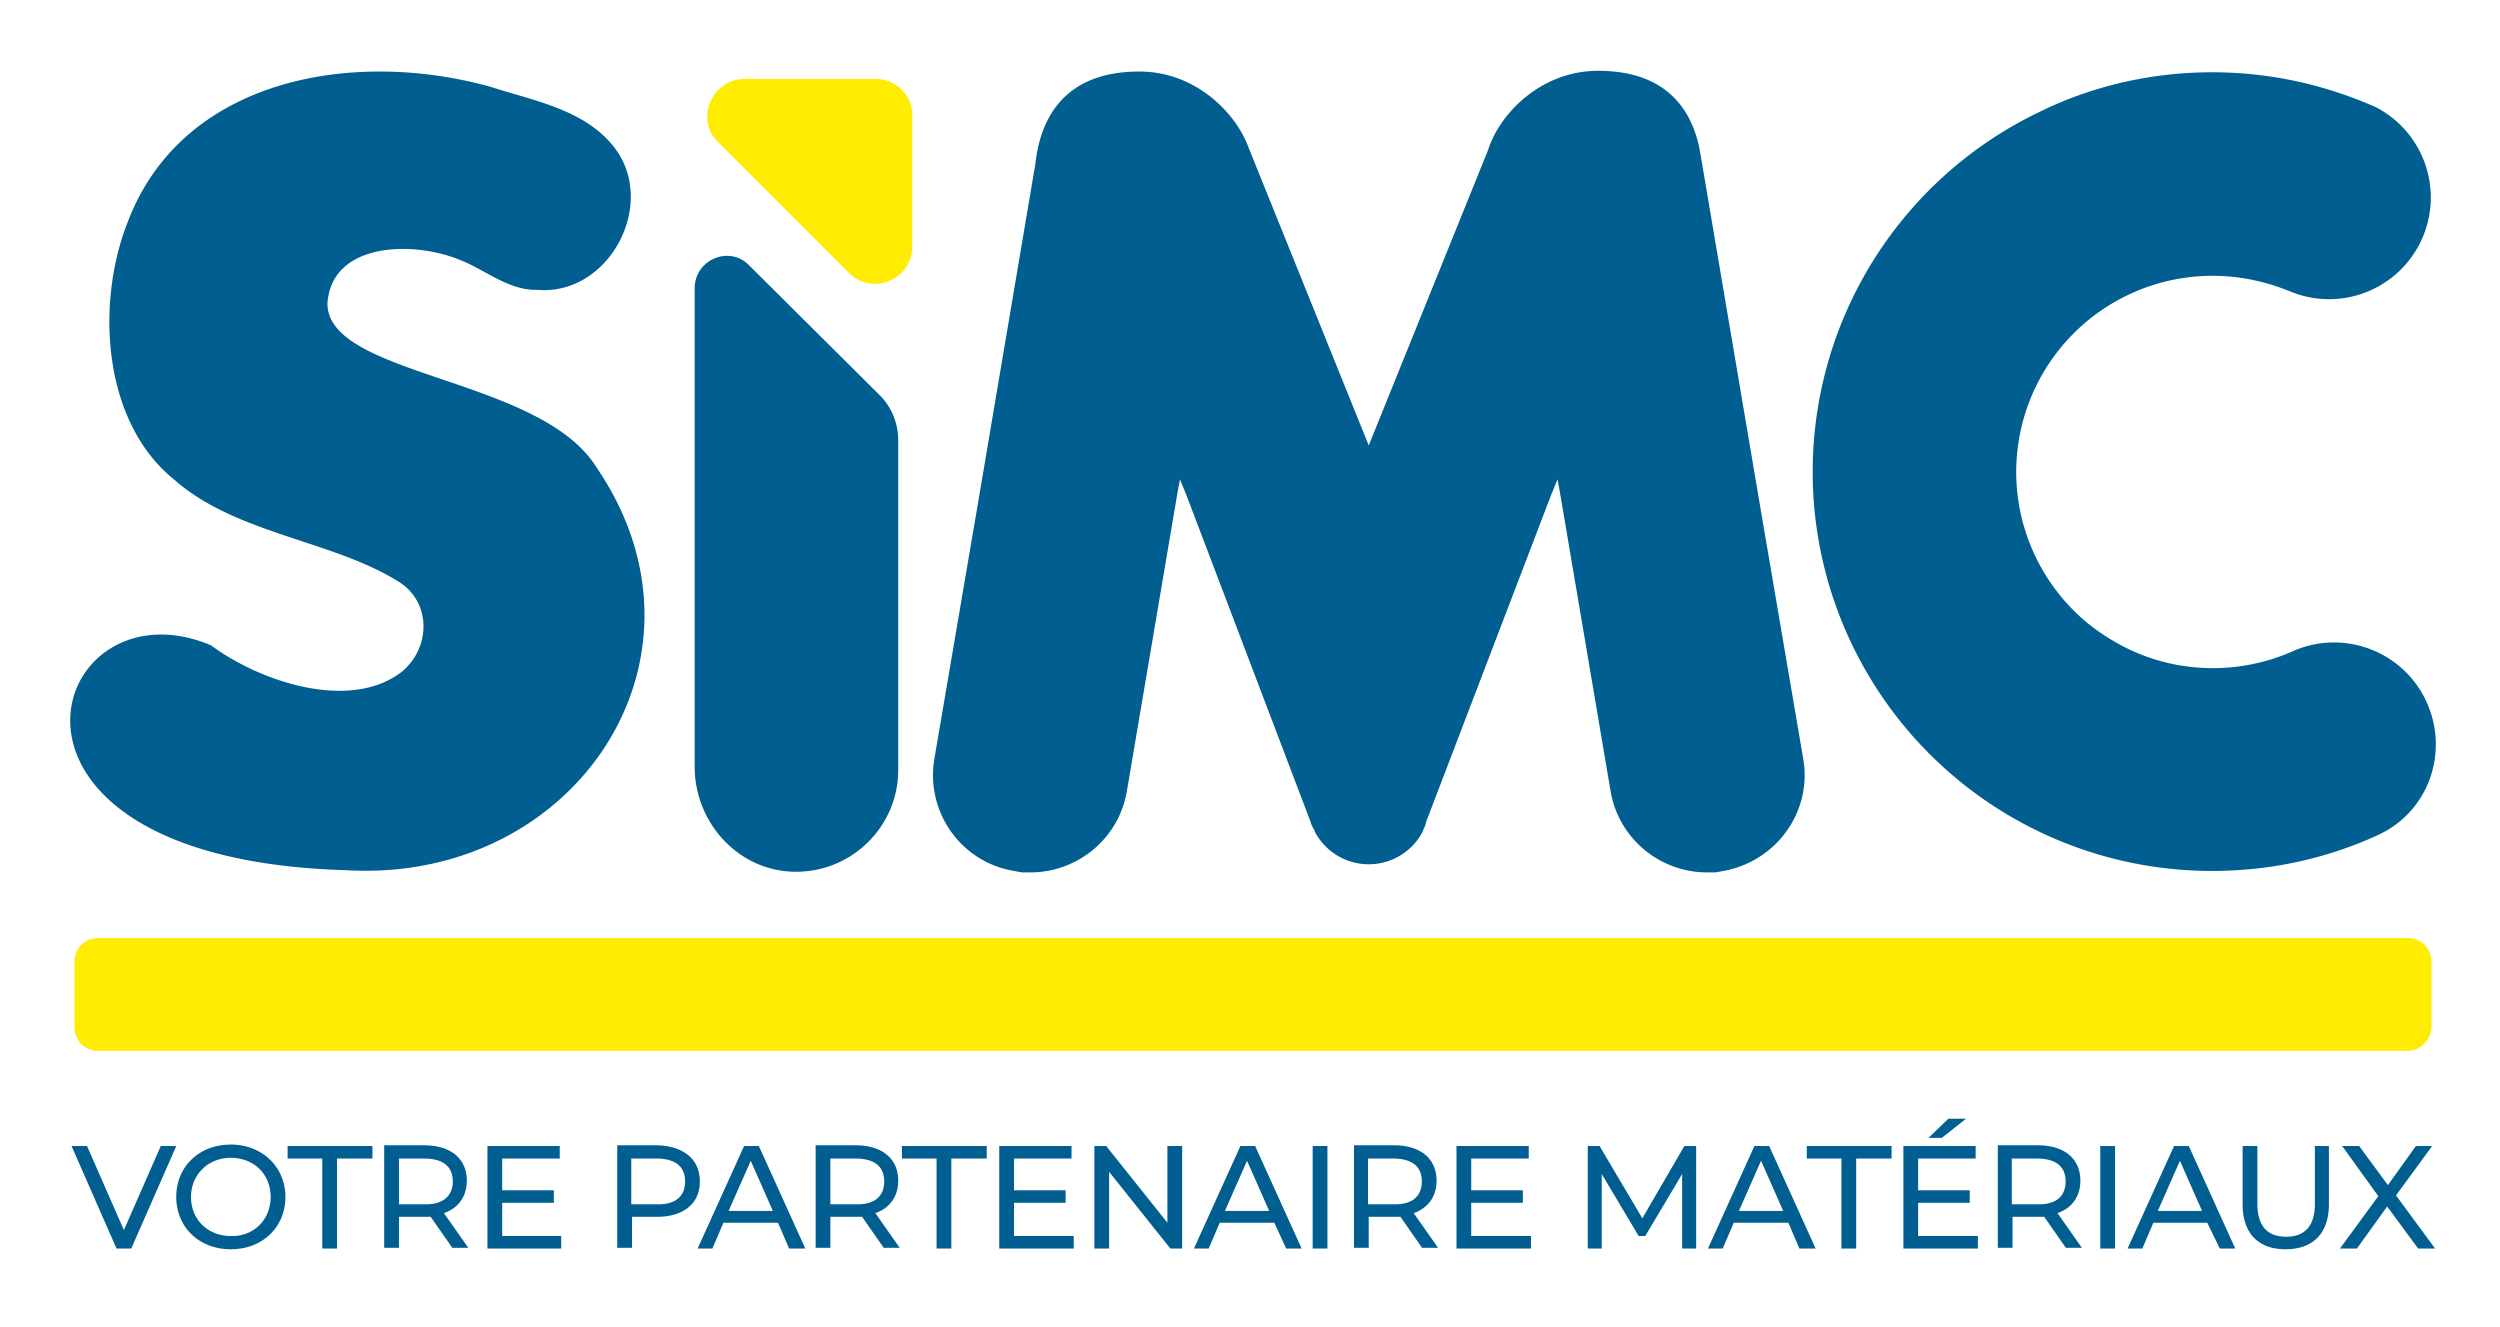 <svg xmlns="http://www.w3.org/2000/svg" xml:space="preserve" viewBox="0 0 339 180">
  <path fill="#005e91" d="m23.9 155.4-6.1 13.9h-2l-6.1-13.9h2.1l5 11.4 5-11.4h2.1zm0 6.9c0-4.1 3.1-7.1 7.4-7.1 4.2 0 7.4 3 7.4 7.1s-3.1 7.1-7.4 7.1c-4.3 0-7.4-3-7.4-7.1zm12.8 0c0-3.1-2.3-5.3-5.4-5.3-3.1 0-5.4 2.3-5.4 5.3 0 3.1 2.3 5.3 5.4 5.3 3.1.1 5.4-2.2 5.4-5.3zm7.1-5.2H39v-1.7h11.5v1.7h-4.8v12.2h-2v-12.2zm17.6 12.2-3-4.3h-4.3v4.2h-2v-13.9h5.4c3.6 0 5.8 1.8 5.8 4.8 0 2.1-1.1 3.7-3.1 4.4l3.3 4.7h-2.1zm0-9.1c0-2-1.3-3.1-3.9-3.1h-3.4v6.2h3.4c2.5.1 3.9-1.1 3.9-3.1zm14.7 7.4v1.7h-10v-13.9h9.8v1.7h-7.8v4.3h7v1.7h-7v4.5h8zm18.8-7.4c0 3-2.2 4.8-5.8 4.8h-3.4v4.2h-2v-13.9h5.4c3.6.1 5.8 1.9 5.8 4.9zm-2 0c0-2-1.3-3.1-3.9-3.1h-3.4v6.2H89c2.6.1 3.9-1.1 3.9-3.1zm12.6 5.6h-7.4l-1.5 3.5h-2l6.3-13.9h2l6.3 13.9H107l-1.5-3.5zm-.7-1.6-3-6.8-3 6.8h6zm15.1 5.1-3-4.3h-4.3v4.2h-2v-13.9h5.4c3.6 0 5.8 1.8 5.8 4.8 0 2.1-1.1 3.7-3.1 4.4l3.3 4.7h-2.1zm0-9.1c0-2-1.3-3.1-3.9-3.1h-3.4v6.2h3.4c2.6.1 3.9-1.1 3.9-3.1zm7.2-3.1h-4.8v-1.7h11.5v1.7H129v12.2h-2v-12.2zm18.5 10.5v1.7h-10.1v-13.9h9.8v1.7h-7.8v4.3h7v1.7h-7v4.5h8.1zm14.7-12.2v13.9h-1.6l-8.3-10.4v10.4h-2v-13.9h1.6l8.3 10.4v-10.4h2zm12.5 10.4h-7.4l-1.5 3.5h-2l6.3-13.9h2l6.3 13.9h-2.1l-1.6-3.5zm-.7-1.6-3-6.8-3 6.8h6zm5.9-8.8h2v13.9h-2v-13.9zm14.9 13.9-3-4.3h-4.3v4.2h-2v-13.9h5.4c3.6 0 5.8 1.8 5.8 4.8 0 2.1-1.1 3.7-3.1 4.4l3.3 4.7h-2.1zm-.1-9.1c0-2-1.3-3.1-3.9-3.1h-3.4v6.2h3.4c2.6.1 3.9-1.1 3.9-3.1zm14.8 7.4v1.7h-10.1v-13.9h9.8v1.7h-7.8v4.3h7v1.7h-7v4.5h8.1zm20.5 1.7v-10.1l-5 8.4h-.9l-5-8.4v10.1h-1.9v-13.9h1.6l5.8 9.8 5.7-9.8h1.6v13.9h-1.9zm14.4-3.5h-7.4l-1.5 3.5h-2l6.3-13.9h2l6.3 13.9H244l-1.5-3.5zm-.7-1.6-3-6.8-3 6.8h6zm7.9-7.1H245v-1.7h11.5v1.7h-4.8v12.2h-2v-12.2zm18.5 10.5v1.7h-10.1v-13.9h9.8v1.7h-7.8v4.3h7v1.7h-7v4.5h8.1zm-4.9-13.3h-1.8l2.7-2.6h2.4l-3.3 2.6zm16.9 15-3-4.3h-4.3v4.2h-2v-13.9h5.4c3.6 0 5.8 1.8 5.8 4.8 0 2.1-1.1 3.7-3.1 4.4l3.3 4.7h-2.1zm-.1-9.1c0-2-1.3-3.1-3.9-3.1h-3.4v6.2h3.4c2.6.1 3.9-1.1 3.9-3.1zm4.7-4.8h2v13.9h-2v-13.9zm14.5 10.4H292l-1.5 3.5h-2l6.3-13.9h2l6.3 13.9H301l-1.7-3.5zm-.7-1.6-3-6.8-3 6.8h6zm5.5-.9v-7.9h2v7.8c0 3.1 1.4 4.5 3.9 4.5s3.9-1.4 3.9-4.5v-7.8h1.9v7.9c0 4-2.2 6.1-5.9 6.1-3.6 0-5.8-2.1-5.8-6.1zm23.8 6-4.2-5.7-4.1 5.7h-2.3l5.2-7.1-4.9-6.8h2.3l3.9 5.3 3.8-5.3h2.2l-4.9 6.7 5.3 7.2h-2.3zm1.1-74.2c-3.2-6.9-11.4-9.9-18.3-6.7a26.8 26.8 0 0 1-10.6 2.2c-4.3 0-8.4-1-12.1-2.9-2.5-1.3-4.8-2.9-6.8-4.9-4.8-4.8-7.8-11.5-7.8-18.8a26.62 26.62 0 0 1 26.7-26.6c3.7 0 7.2.8 10.4 2.1a13.79 13.79 0 0 0 11.6-25c-.2-.1-.5-.2-.7-.3-6.6-2.8-13.8-4.4-21.4-4.4-8.4 0-16.4 1.9-23.5 5.4A54.13 54.13 0 0 0 245.8 64a54.13 54.13 0 0 0 54.2 54.1c7.9 0 15.5-1.7 22.3-4.8 7-3.1 9.9-11.3 6.7-18.2zM80.9 63.4c-7.6-12.3-36.4-12.3-36.5-22.2.5-8.4 11.7-8.6 18.1-5.9 3.3 1.3 6.5 4.1 10.3 4 10 .9 16.7-12.2 10.1-19.8-4-4.7-10.7-5.9-16.3-7.7-18.5-5.2-41.7-1.3-49.2 18.1-4.5 11.2-3.5 27.4 6.3 35.2 8.4 7.4 21.8 8.2 30.7 14 4 2.8 4 8.6.2 11.9-6.9 5.5-19.1 1.6-26-3.5C6.5 78.2-6.2 116.5 47 118c31 1.8 51.5-28.8 33.9-54.6zm13.3-24.3V104c0 7.4 5.7 13.9 13.2 14.2 7.9.3 14.4-6 14.4-13.8V59.7c0-2.3-.9-4.5-2.5-6.1L101.6 36c-2.7-2.8-7.4-.8-7.4 3.1zm150.3 63.7-5.8-34-8-47.2-.3-1.7c-1.1-5-4.4-10.3-13.7-10.3-7.8 0-13.4 5.9-14.9 10.7l-16.2 40.1L169.3 20c-1.7-4.7-7.2-10.3-14.8-10.3-10.7 0-13.5 7-14.1 12.5l-7.9 46.7-5.8 34c-1.2 7.2 3.6 14 10.8 15.2l1.1.2h1.3c6.3-.1 11.8-4.6 12.9-11l6.8-40.1.4-2.2.9 2.2 16.8 44.2c.1.4.3.8.5 1.1l.1.3a8.26 8.26 0 0 0 14.6 0l.1-.3c.2-.3.3-.7.4-1.1l16.9-44.2.9-2.2.4 2.2 6.8 40.1c1.1 6.4 6.6 10.9 12.9 11h1.3l1.1-.2c7.2-1.3 12.1-8.1 10.8-15.3z"/>
  <path fill="#ffec00" d="M118.7 10.7H101c-4.5 0-6.8 5.5-3.6 8.6L115.1 37c3.2 3.2 8.6.9 8.6-3.6V15.7c.1-2.7-2.2-5-5-5zm207.7 131.8H13.3c-1.8 0-3.2-1.4-3.2-3.2v-8.9c0-1.8 1.4-3.2 3.2-3.2h313.2c1.8 0 3.2 1.4 3.2 3.2v8.9a3.3 3.3 0 0 1-3.3 3.2z"/>
</svg>
